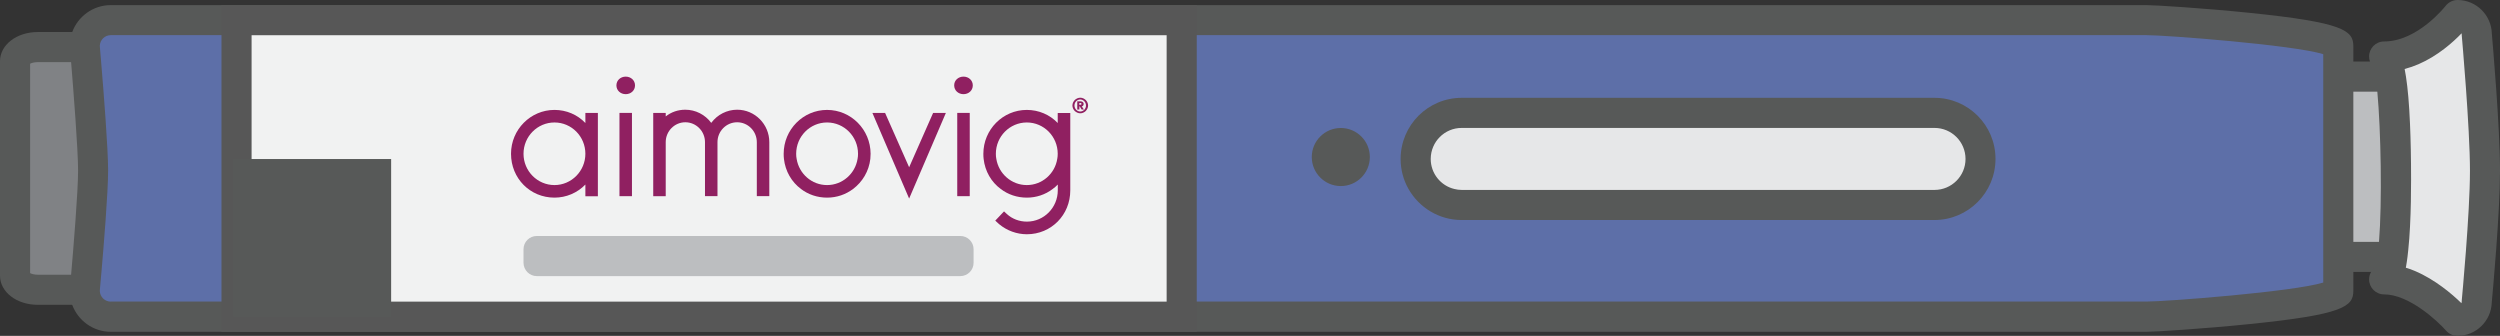 <?xml version="1.0" encoding="UTF-8" standalone="no"?>
<!-- Generator: Adobe Illustrator 25.3.1, SVG Export Plug-In . SVG Version: 6.00 Build 0)  -->

<svg
   version="1.1"
   id="Layer_1"
   x="0px"
   y="0px"
   viewBox="0 0 376.21 50.54"
   xml:space="preserve"
   sodipodi:docname="140mg_Injector.svg"
   width="376.21"
   height="50.54"
   inkscape:version="1.1 (c68e22c387, 2021-05-23)"
   xmlns:inkscape="http://www.inkscape.org/namespaces/inkscape"
   xmlns:sodipodi="http://sodipodi.sourceforge.net/DTD/sodipodi-0.dtd"
   xmlns="http://www.w3.org/2000/svg"
   xmlns:svg="http://www.w3.org/2000/svg"><rect x="0" y="0" width="376.21" height="50.54" fill="#333333" stroke="none"/><defs
   id="defs123" /><sodipodi:namedview
   id="namedview121"
   pagecolor="#ffffff"
   bordercolor="#666666"
   borderopacity="1.0"
   inkscape:pageshadow="2"
   inkscape:pageopacity="0.0"
   inkscape:pagecheckerboard="0"
   showgrid="false"
   fit-margin-top="0"
   fit-margin-left="0"
   fit-margin-right="0"
   fit-margin-bottom="0"
   inkscape:zoom="0.87666667"
   inkscape:cx="184.22053"
   inkscape:cy="-17.680608"
   inkscape:window-width="1536"
   inkscape:window-height="711"
   inkscape:window-x="-8"
   inkscape:window-y="-8"
   inkscape:window-maximized="1"
   inkscape:current-layer="Layer_1" />
<style
   type="text/css"
   id="style2">
	.st0{fill:#BCBEC0;}
	.st1{fill:#575958;}
	.st2{fill:#808285;}
	.st3{fill:#5D6FA8;}
	.st4{fill:#E6E7E8;}
	.st5{fill:#F1F2F2;}
	.st6{fill:#575757;}
	.st7{fill:#902061;}
</style>
<g
   id="g12"
   transform="translate(-114.64,-317.69)">
	<g
   id="g6">
		<rect
   x="465.18"
   y="329.21"
   class="st0"
   width="12.12"
   height="27.13"
   id="rect4" />
	</g>
	<g
   id="g10">
		<path
   class="st1"
   d="m 475.04,337.23 v 14.39 c 0.06,-1.08 0.1,-2.21 0.12,-3.38 0.01,-0.58 0.02,-1.17 0.03,-1.77 0.04,-3.06 -0.02,-6.29 -0.15,-9.24 z m 3.54,-9.89 c -0.37,-0.25 -0.81,-0.39 -1.28,-0.39 h -12.12 c -0.34,0 -0.64,0.07 -0.93,0.2 -0.79,0.36 -1.33,1.14 -1.33,2.07 v 27.13 c 0,0.93 0.54,1.72 1.33,2.06 0.29,0.13 0.59,0.2 0.93,0.2 h 12.12 c 0.27,0 0.51,-0.04 0.75,-0.13 0.88,-0.31 1.52,-1.13 1.52,-2.13 v -27.13 c 0,-0.78 -0.39,-1.47 -0.99,-1.88 z m -11.13,4.14 h 7.59 v 22.61 h -7.59 z m 7.59,5.75 v 14.39 c 0.06,-1.08 0.1,-2.21 0.12,-3.38 0.01,-0.58 0.02,-1.17 0.03,-1.77 0.04,-3.06 -0.02,-6.29 -0.15,-9.24 z"
   id="path8" />
	</g>
</g>
<g
   id="g22"
   transform="translate(-114.64,-317.69)">
	<g
   id="g16">
		<path
   class="st2"
   d="m 131.5,361.3 h -11.17 c -1.89,0 -3.43,-0.95 -3.43,-2.13 V 326.9 c 0,-1.17 1.53,-2.13 3.43,-2.13 h 11.17 z"
   id="path14" />
	</g>
	<g
   id="g20">
		<path
   class="st1"
   d="m 131.5,363.56 h -11.17 c -3.19,0 -5.69,-1.93 -5.69,-4.39 V 326.9 c 0,-2.46 2.5,-4.39 5.69,-4.39 h 11.17 v 4.53 h -11.17 c -0.54,0 -0.95,0.13 -1.16,0.24 v 31.51 c 0.21,0.11 0.62,0.24 1.16,0.24 h 11.17 z"
   id="path18" />
	</g>
</g>
<g
   id="g32"
   transform="translate(-114.64,-317.69)">
	<g
   id="g26">
		<path
   class="st3"
   d="M 437.67,365.35 H 131.32 c -2.17,0 -3.92,-1.76 -3.92,-3.92 0,0 1.25,-13.68 1.25,-18.06 0,-4.38 -1.25,-18.72 -1.25,-18.72 0,-2.17 1.76,-3.92 3.92,-3.92 h 306.35 c 2.17,0 28.85,1.76 28.85,3.92 v 36.78 c 0,2.16 -26.69,3.92 -28.85,3.92 z"
   id="path24" />
	</g>
	<g
   id="g30">
		<path
   class="st1"
   d="m 129.86,327.04 h -2.26 c 0.02,0.27 0.05,0.55 0.07,0.85 0.01,0.18 0.03,0.35 0.04,0.53 0,0.04 0.01,0.09 0.01,0.14 0.01,0.09 0.02,0.18 0.02,0.28 0.06,0.65 0.11,1.36 0.17,2.1 0.03,0.35 0.06,0.69 0.08,1.05 0.05,0.64 0.1,1.29 0.15,1.95 0.07,1.02 0.15,2.05 0.21,3.05 0.01,0.17 0.02,0.33 0.03,0.49 0.02,0.32 0.04,0.62 0.06,0.93 0.01,0.06 0.01,0.12 0.01,0.19 0.03,0.46 0.06,0.93 0.08,1.36 0.01,0.25 0.03,0.48 0.04,0.72 0.02,0.43 0.03,0.84 0.05,1.22 v 0.01 c 0.01,0.28 0.02,0.54 0.02,0.79 0.01,0.25 0.01,0.46 0.01,0.67 0,0.21 0,0.42 -0.01,0.66 0,0.24 -0.01,0.49 -0.02,0.77 v 0.03 c -0.02,0.37 -0.03,0.77 -0.05,1.18 -0.01,0.09 -0.01,0.19 -0.02,0.28 -0.03,0.74 -0.08,1.54 -0.14,2.38 -0.06,0.9 -0.12,1.83 -0.19,2.77 -0.02,0.27 -0.04,0.54 -0.06,0.81 -0.03,0.3 -0.05,0.59 -0.07,0.88 -0.05,0.68 -0.11,1.35 -0.16,2 -0.01,0.13 -0.02,0.25 -0.03,0.37 -0.02,0.36 -0.05,0.7 -0.08,1.04 -0.03,0.27 -0.05,0.53 -0.07,0.78 -0.01,0.16 -0.02,0.32 -0.04,0.46 -0.01,0.16 -0.03,0.3 -0.04,0.44 -0.02,0.26 -0.04,0.5 -0.06,0.74 -0.01,0.03 -0.01,0.05 -0.01,0.08 h 2.27 c 0.37,-4.21 1.04,-12.38 1.04,-15.67 0,-3.33 -0.68,-11.97 -1.05,-16.33 z m 323.28,-7.42 c -6.95,-0.71 -14.25,-1.16 -15.47,-1.16 H 131.31 c -2.65,0 -4.93,1.69 -5.8,4.05 -0.25,0.67 -0.38,1.39 -0.38,2.14 l 0.01,0.12 v 0.08 c 0,0.03 0.08,0.87 0.2,2.19 0.34,4.16 1.05,13.11 1.05,16.33 0,3.19 -0.7,11.64 -1.05,15.67 -0.12,1.31 -0.2,2.15 -0.2,2.18 v 0.08 l -0.01,0.13 c 0,0.75 0.14,1.47 0.38,2.14 0.87,2.36 3.15,4.05 5.8,4.05 h 306.35 c 1.22,0 8.53,-0.45 15.47,-1.16 14.17,-1.44 15.65,-2.64 15.65,-5.02 v -36.78 c 0,-2.4 -1.48,-3.59 -15.64,-5.04 z m -321.83,43.46 c -0.88,0 -1.61,-0.7 -1.65,-1.58 0,-0.05 0.01,-0.12 0.01,-0.21 0.04,-0.42 0.12,-1.22 0.2,-2.26 0.37,-4.21 1.04,-12.38 1.04,-15.67 0,-3.33 -0.68,-11.97 -1.05,-16.33 -0.08,-1.05 -0.15,-1.85 -0.19,-2.27 0,-0.08 -0.01,-0.15 -0.01,-0.2 0.04,-0.88 0.76,-1.58 1.65,-1.58 h 306.35 c 2.94,0 22.03,1.46 26.59,2.86 v 34.37 c -4.56,1.4 -23.65,2.86 -26.59,2.86 H 131.31 Z m -1.45,-36.04 h -2.26 c 0.02,0.27 0.05,0.55 0.07,0.85 0.01,0.18 0.03,0.35 0.04,0.53 0,0.04 0.01,0.09 0.01,0.14 0.01,0.09 0.02,0.18 0.02,0.28 0.06,0.65 0.11,1.36 0.17,2.1 0.03,0.35 0.06,0.69 0.08,1.05 0.05,0.64 0.1,1.29 0.15,1.95 0.07,1.02 0.15,2.05 0.21,3.05 0.01,0.17 0.02,0.33 0.03,0.49 0.02,0.32 0.04,0.62 0.06,0.93 0.01,0.06 0.01,0.12 0.01,0.19 0.03,0.46 0.06,0.93 0.08,1.36 0.01,0.25 0.03,0.48 0.04,0.72 0.02,0.43 0.03,0.85 0.05,1.22 v 0.01 c 0.01,0.28 0.02,0.54 0.02,0.79 0.01,0.25 0.01,0.46 0.01,0.67 0,0.21 0,0.42 -0.01,0.66 0,0.24 -0.01,0.49 -0.02,0.77 v 0.03 c -0.02,0.37 -0.03,0.77 -0.05,1.18 -0.01,0.09 -0.01,0.19 -0.02,0.28 -0.03,0.74 -0.08,1.54 -0.14,2.38 -0.06,0.9 -0.12,1.83 -0.19,2.77 -0.02,0.27 -0.04,0.54 -0.06,0.81 -0.03,0.3 -0.05,0.59 -0.07,0.88 -0.05,0.68 -0.11,1.35 -0.16,2 -0.01,0.13 -0.02,0.25 -0.03,0.37 -0.02,0.36 -0.05,0.7 -0.08,1.04 -0.03,0.27 -0.05,0.53 -0.07,0.78 -0.02,0.16 -0.03,0.32 -0.04,0.46 -0.01,0.16 -0.03,0.3 -0.04,0.44 -0.02,0.26 -0.04,0.5 -0.06,0.74 -0.01,0.03 -0.01,0.05 -0.01,0.08 h 2.27 c 0.37,-4.21 1.04,-12.38 1.04,-15.67 0,-3.33 -0.68,-11.97 -1.05,-16.33 z"
   id="path28" />
	</g>
</g>
<g
   id="g42"
   transform="translate(-114.64,-317.69)">
	<g
   id="g36">
		<path
   class="st4"
   d="m 473.41,326.19 c 6.27,0 11.04,-6.23 11.04,-6.23 1.6,0 2.9,1.3 2.9,2.9 0,0 1.25,13.85 1.25,20.52 0,6.67 -1.25,19.69 -1.25,19.69 0,1.6 -1.3,2.9 -2.9,2.9 0,0 -5.43,-6.23 -11.04,-6.23 2.7,-0.02 2.04,-33.55 0,-33.55 z"
   id="path34" />
	</g>
	<g
   id="g40">
		<path
   class="st1"
   d="m 489.62,322.74 c -0.07,-2.79 -2.36,-5.05 -5.16,-5.05 -0.7,0 -1.37,0.34 -1.8,0.89 -0.04,0.05 -4.19,5.35 -9.25,5.35 -1.25,0 -2.26,1.02 -2.26,2.26 0,0.27 0.05,0.52 0.13,0.76 0.12,0.34 0.31,0.62 0.55,0.87 0.1,0.33 0.2,0.81 0.29,1.4 0.1,0.63 0.19,1.39 0.27,2.26 0.54,5.89 0.74,16.57 0.25,22.61 -0.06,0.86 -0.15,1.62 -0.25,2.26 -0.1,0.67 -0.21,1.2 -0.35,1.58 -0.24,0.19 -0.44,0.41 -0.59,0.68 -0.19,0.33 -0.3,0.71 -0.3,1.12 0,1.25 1.01,2.26 2.26,2.26 3.73,0 8,3.95 9.33,5.46 0.42,0.49 1.05,0.78 1.71,0.78 2.8,0 5.09,-2.25 5.16,-5.04 0.12,-1.27 1.24,-13.33 1.24,-19.8 0.01,-6.5 -1.12,-19.35 -1.23,-20.65 z m -4.52,40.1 c -0.01,0.07 -0.01,0.14 -0.01,0.22 0,0.09 -0.02,0.17 -0.05,0.25 -1.39,-1.36 -3.95,-3.55 -6.99,-4.84 -0.44,-0.19 -0.91,-0.36 -1.37,-0.49 0.1,-0.54 0.18,-1.11 0.25,-1.64 0.04,-0.35 0.07,-0.67 0.11,-0.99 0.12,-1.13 0.21,-2.35 0.27,-3.58 0.13,-2.53 0.16,-5.1 0.16,-7.08 0,-3.25 -0.06,-5.98 -0.16,-8.29 -0.13,-3.1 -0.34,-5.44 -0.61,-7.18 -0.06,-0.41 -0.13,-0.8 -0.2,-1.15 0.73,-0.19 1.42,-0.43 2.09,-0.72 2.91,-1.26 5.19,-3.3 6.48,-4.65 0.01,0.05 0.02,0.11 0.02,0.17 0,0.06 0,0.13 0.01,0.2 0.01,0.14 1.23,13.82 1.23,20.32 0,6.46 -1.22,19.33 -1.23,19.45 z"
   id="path38" />
	</g>
</g>
<g
   id="g52"
   transform="translate(-114.64,-317.69)">
	<g
   id="g46">
		<path
   class="st4"
   d="m 332.26,334.68 h 75.83 c 2.53,0 4.59,2.05 4.59,4.59 v 4.67 c 0,2.53 -2.05,4.59 -4.59,4.59 h -75.83 c -2.53,0 -4.59,-2.05 -4.59,-4.59 v -4.67 c 0,-2.53 2.06,-4.59 4.59,-4.59 z"
   id="path44" />
	</g>
	<g
   id="g50">
		<path
   class="st1"
   d="M 405.75,332.41 H 334.6 c -5.07,0 -9.18,4.11 -9.19,9.19 v 0.01 c 0,1.65 0.43,3.19 1.19,4.52 1.58,2.78 4.57,4.67 7.99,4.67 h 71.15 c 5.07,0 9.19,-4.12 9.19,-9.19 0.01,-5.07 -4.11,-9.2 -9.18,-9.2 z m 0,13.86 H 334.6 c -0.37,0 -0.75,-0.05 -1.1,-0.14 -2.04,-0.48 -3.56,-2.33 -3.56,-4.52 v -0.01 c 0.01,-2.58 2.09,-4.66 4.66,-4.66 h 71.15 c 2.58,0 4.67,2.09 4.67,4.67 0,2.57 -2.09,4.66 -4.67,4.66 z"
   id="path48" />
	</g>
</g>
<g
   id="g56"
   transform="translate(-114.64,-317.69)">
	<circle
   class="st1"
   cx="316.41"
   cy="341.32"
   r="4.37"
   id="circle54" />
</g>
<g
   id="g66"
   transform="translate(-114.64,-317.69)">
	<g
   id="g60">
		<rect
   x="150.23"
   y="320.72"
   class="st5"
   width="142.23"
   height="44.62"
   id="rect58" />
	</g>
	<g
   id="g64">
		<path
   class="st6"
   d="m 147.97,318.46 v 49.15 H 294.73 V 318.46 Z M 290.2,363.08 H 152.5 v -40.09 h 137.7 z"
   id="path62" />
	</g>
</g>
<g
   id="g110"
   transform="translate(-114.64,-317.69)">
	<g
   id="g70">
		<path
   class="st7"
   d="m 259.63,329.22 c 0.77,0 1.4,0.55 1.4,1.32 0,0.77 -0.63,1.32 -1.4,1.32 -0.77,0 -1.4,-0.55 -1.4,-1.32 -0.01,-0.77 0.63,-1.32 1.4,-1.32 z"
   id="path68" />
	</g>
	<g
   id="g74">
		<path
   class="st7"
   d="m 239.1,334.23 c -3.6,0 -6.53,2.96 -6.53,6.6 0,0.27 0.01,0.52 0.04,0.77 0.21,1.87 1.16,3.48 2.57,4.53 1.09,0.83 2.44,1.3 3.93,1.3 1.46,0 2.81,-0.48 3.9,-1.3 1.41,-1.06 2.39,-2.67 2.6,-4.53 0.02,-0.25 0.04,-0.51 0.04,-0.77 -0.01,-3.64 -2.94,-6.6 -6.55,-6.6 z m 0,11.31 c -2.31,0 -4.22,-1.71 -4.58,-3.94 -0.05,-0.25 -0.07,-0.5 -0.07,-0.77 0,-2.6 2.08,-4.71 4.65,-4.71 2.57,0 4.66,2.11 4.66,4.71 0,0.27 -0.02,0.52 -0.07,0.77 -0.36,2.23 -2.28,3.94 -4.59,3.94 z"
   id="path72" />
	</g>
	<g
   id="g78">
		<rect
   x="258.69"
   y="334.68"
   class="st7"
   width="1.88"
   height="12.53"
   id="rect76" />
	</g>
	<g
   id="g82">
		<path
   class="st7"
   d="m 208.8,329.22 c 0.77,0 1.4,0.55 1.4,1.32 0,0.77 -0.63,1.32 -1.4,1.32 -0.77,0 -1.4,-0.55 -1.4,-1.32 0,-0.77 0.63,-1.32 1.4,-1.32 z"
   id="path80" />
	</g>
	<g
   id="g86">
		<path
   class="st7"
   d="m 202.73,334.67 v 1.53 c -1.2,-1.26 -2.86,-1.97 -4.65,-1.97 -3.6,0 -6.54,2.96 -6.54,6.6 0,3.7 2.87,6.6 6.54,6.6 1.76,0 3.43,-0.71 4.65,-1.97 v 1.76 h 1.88 v -12.54 h -1.88 z m -4.65,10.87 c -2.57,0 -4.66,-2.11 -4.66,-4.71 0,-2.6 2.09,-4.71 4.66,-4.71 2.57,0 4.65,2.11 4.65,4.71 0,2.6 -2.09,4.71 -4.65,4.71 z"
   id="path84" />
	</g>
	<g
   id="g90">
		<rect
   x="207.86"
   y="334.68"
   class="st7"
   width="1.88"
   height="12.53"
   id="rect88" />
	</g>
	<g
   id="g94">
		<path
   class="st7"
   d="m 225.57,334.2 c -1.54,0 -2.98,0.74 -3.9,1.98 -0.92,-1.24 -2.36,-1.98 -3.9,-1.98 -1.1,0 -2.12,0.35 -2.95,1.01 v -0.53 h -1.88 v 12.53 h 1.88 v -8.13 c 0,-1.65 1.33,-2.99 2.95,-2.99 1.63,0 2.96,1.34 2.96,2.99 v 8.12 h 1.88 v -8.12 c 0,-1.65 1.33,-2.99 2.96,-2.99 1.63,0 2.96,1.34 2.96,2.99 v 8.12 h 1.88 v -8.12 c 0,-2.69 -2.17,-4.88 -4.84,-4.88 z"
   id="path92" />
	</g>
	<g
   id="g98">
		<polygon
   class="st7"
   points="255.47,334.68 255.06,334.68 251.45,342.86 247.83,334.68 247.43,334.68 246.64,334.68 245.92,334.68 251.45,347.57 256.98,334.68 256.26,334.68 "
   id="polygon96" />
	</g>
	<g
   id="g102">
		<path
   class="st7"
   d="m 273.81,334.67 v 1.53 c -1.2,-1.26 -2.87,-1.97 -4.65,-1.97 -3.61,0 -6.54,2.96 -6.54,6.6 0,0.27 0.01,0.52 0.04,0.77 0.21,1.87 1.16,3.49 2.58,4.53 1.09,0.83 2.44,1.3 3.93,1.3 1.41,0 2.77,-0.45 3.88,-1.3 0.28,-0.2 0.53,-0.42 0.77,-0.67 v 0.87 c 0,2.6 -2.08,4.71 -4.65,4.71 -1.13,0 -2.2,-0.4 -3.01,-1.14 l -0.43,-0.4 -1.32,1.39 0.58,0.53 c 1.18,0.98 2.66,1.52 4.18,1.52 3.66,0 6.53,-2.9 6.53,-6.6 v -11.65 h -1.89 z m -4.65,10.87 c -2.31,0 -4.23,-1.71 -4.59,-3.94 -0.05,-0.25 -0.07,-0.5 -0.07,-0.77 0,-2.6 2.09,-4.71 4.66,-4.71 2.57,0 4.65,2.11 4.65,4.71 0,0.27 -0.02,0.52 -0.07,0.77 -0.35,2.23 -2.27,3.94 -4.58,3.94 z"
   id="path100" />
	</g>
	<g
   id="g108">
		<g
   id="g106">
			<path
   class="st7"
   d="m 277.42,333.69 c 0.04,0 0.07,-0.01 0.11,-0.03 0.03,-0.01 0.06,-0.03 0.09,-0.06 0.03,-0.02 0.05,-0.06 0.07,-0.1 0.01,-0.04 0.02,-0.09 0.02,-0.16 0,-0.1 -0.02,-0.18 -0.06,-0.23 -0.05,-0.05 -0.1,-0.09 -0.15,-0.12 -0.06,-0.03 -0.12,-0.04 -0.18,-0.05 h -0.57 v 1.23 h 0.32 v -0.47 h 0.06 l 0.28,0.47 h 0.34 z m -0.05,-0.29 c -0.02,0.02 -0.03,0.03 -0.05,0.04 -0.02,0.01 -0.04,0.01 -0.07,0.01 -0.02,0.01 -0.04,0.01 -0.06,0.01 h -0.13 v -0.27 h 0.19 c 0.03,0 0.05,0.01 0.07,0.02 0.02,0.01 0.03,0.02 0.05,0.04 0.01,0.02 0.01,0.04 0.01,0.07 0,0.03 0,0.06 -0.01,0.08 z m 0.05,0.29 c 0.04,0 0.07,-0.01 0.11,-0.03 0.03,-0.01 0.06,-0.03 0.09,-0.06 0.03,-0.02 0.05,-0.06 0.07,-0.1 0.01,-0.04 0.02,-0.09 0.02,-0.16 0,-0.1 -0.02,-0.18 -0.06,-0.23 -0.05,-0.05 -0.1,-0.09 -0.15,-0.12 -0.06,-0.03 -0.12,-0.04 -0.18,-0.05 h -0.57 v 1.23 h 0.32 v -0.47 h 0.06 l 0.28,0.47 h 0.34 z m -0.05,-0.29 c -0.02,0.02 -0.03,0.03 -0.05,0.04 -0.02,0.01 -0.04,0.01 -0.07,0.01 -0.02,0.01 -0.04,0.01 -0.06,0.01 h -0.13 v -0.27 h 0.19 c 0.03,0 0.05,0.01 0.07,0.02 0.02,0.01 0.03,0.02 0.05,0.04 0.01,0.02 0.01,0.04 0.01,0.07 0,0.03 0,0.06 -0.01,0.08 z m 0.91,-0.29 c -0.06,-0.14 -0.15,-0.27 -0.25,-0.37 -0.11,-0.1 -0.24,-0.19 -0.37,-0.25 -0.15,-0.06 -0.3,-0.1 -0.45,-0.1 -0.17,0 -0.32,0.04 -0.46,0.1 -0.14,0.06 -0.27,0.15 -0.38,0.25 -0.1,0.11 -0.19,0.24 -0.25,0.37 -0.06,0.15 -0.1,0.3 -0.1,0.46 0,0.16 0.04,0.31 0.1,0.45 0.06,0.14 0.15,0.27 0.25,0.37 0.11,0.1 0.24,0.19 0.38,0.25 0.15,0.07 0.3,0.1 0.46,0.1 0.16,0 0.31,-0.03 0.45,-0.1 0.14,-0.06 0.27,-0.15 0.37,-0.25 0.1,-0.11 0.19,-0.24 0.25,-0.37 0.07,-0.15 0.1,-0.3 0.1,-0.45 0,-0.16 -0.03,-0.31 -0.1,-0.46 z m -0.29,0.81 c -0.04,0.11 -0.1,0.2 -0.18,0.28 -0.08,0.08 -0.17,0.15 -0.28,0.2 -0.1,0.04 -0.21,0.07 -0.33,0.07 -0.12,0 -0.24,-0.03 -0.34,-0.07 -0.11,-0.05 -0.2,-0.12 -0.28,-0.2 -0.08,-0.08 -0.14,-0.17 -0.18,-0.28 -0.05,-0.11 -0.07,-0.23 -0.07,-0.35 0,-0.13 0.02,-0.25 0.07,-0.36 0.04,-0.11 0.1,-0.2 0.18,-0.28 0.08,-0.08 0.17,-0.15 0.28,-0.2 0.1,-0.04 0.22,-0.07 0.34,-0.07 0.12,0 0.23,0.03 0.33,0.07 0.11,0.05 0.2,0.12 0.28,0.2 0.08,0.08 0.14,0.17 0.18,0.28 0.05,0.11 0.07,0.23 0.07,0.36 0,0.13 -0.02,0.24 -0.07,0.35 z m -0.46,-0.26 c 0.03,-0.01 0.06,-0.03 0.09,-0.06 0.03,-0.02 0.05,-0.06 0.07,-0.1 0.01,-0.04 0.02,-0.09 0.02,-0.16 0,-0.1 -0.02,-0.18 -0.06,-0.23 -0.05,-0.05 -0.1,-0.09 -0.15,-0.12 -0.06,-0.03 -0.12,-0.04 -0.18,-0.05 h -0.57 v 1.23 h 0.32 v -0.47 h 0.06 l 0.28,0.47 h 0.34 l -0.32,-0.49 c 0.03,0.01 0.06,0 0.1,-0.02 z m -0.16,-0.26 c -0.02,0.02 -0.03,0.03 -0.05,0.04 -0.02,0.01 -0.04,0.01 -0.07,0.01 -0.02,0.01 -0.04,0.01 -0.06,0.01 h -0.13 v -0.27 h 0.19 c 0.03,0 0.05,0.01 0.07,0.02 0.02,0.01 0.03,0.02 0.05,0.04 0.01,0.02 0.01,0.04 0.01,0.07 0,0.03 0,0.06 -0.01,0.08 z m 0.05,0.29 c 0.04,0 0.07,-0.01 0.11,-0.03 0.03,-0.01 0.06,-0.03 0.09,-0.06 0.03,-0.02 0.05,-0.06 0.07,-0.1 0.01,-0.04 0.02,-0.09 0.02,-0.16 0,-0.1 -0.02,-0.18 -0.06,-0.23 -0.05,-0.05 -0.1,-0.09 -0.15,-0.12 -0.06,-0.03 -0.12,-0.04 -0.18,-0.05 h -0.57 v 1.23 h 0.32 v -0.47 h 0.06 l 0.28,0.47 h 0.34 z m -0.05,-0.29 c -0.02,0.02 -0.03,0.03 -0.05,0.04 -0.02,0.01 -0.04,0.01 -0.07,0.01 -0.02,0.01 -0.04,0.01 -0.06,0.01 h -0.13 v -0.27 h 0.19 c 0.03,0 0.05,0.01 0.07,0.02 0.02,0.01 0.03,0.02 0.05,0.04 0.01,0.02 0.01,0.04 0.01,0.07 0,0.03 0,0.06 -0.01,0.08 z m 0.05,0.29 c 0.04,0 0.07,-0.01 0.11,-0.03 0.03,-0.01 0.06,-0.03 0.09,-0.06 0.03,-0.02 0.05,-0.06 0.07,-0.1 0.01,-0.04 0.02,-0.09 0.02,-0.16 0,-0.1 -0.02,-0.18 -0.06,-0.23 -0.05,-0.05 -0.1,-0.09 -0.15,-0.12 -0.06,-0.03 -0.12,-0.04 -0.18,-0.05 h -0.57 v 1.23 h 0.32 v -0.47 h 0.06 l 0.28,0.47 h 0.34 z m -0.05,-0.29 c -0.02,0.02 -0.03,0.03 -0.05,0.04 -0.02,0.01 -0.04,0.01 -0.07,0.01 -0.02,0.01 -0.04,0.01 -0.06,0.01 h -0.13 v -0.27 h 0.19 c 0.03,0 0.05,0.01 0.07,0.02 0.02,0.01 0.03,0.02 0.05,0.04 0.01,0.02 0.01,0.04 0.01,0.07 0,0.03 0,0.06 -0.01,0.08 z"
   id="path104" />
		</g>
	</g>
</g>
<g
   id="g114"
   transform="translate(-114.64,-317.69)">
	<rect
   x="149.77"
   y="341.62"
   class="st1"
   width="23.73"
   height="23.73"
   id="rect112" />
</g>
<g
   id="g118"
   transform="translate(-114.64,-317.69)">
	<path
   class="st0"
   d="m 195.42,359.24 h 63.73 c 1.1,0 2,-0.89 2,-2 v -2.04 c 0,-1.1 -0.89,-2 -2,-2 h -63.73 c -1.1,0 -2,0.89 -2,2 v 2.04 c 0.01,1.1 0.9,2 2,2 z"
   id="path116" />
</g>
</svg>
